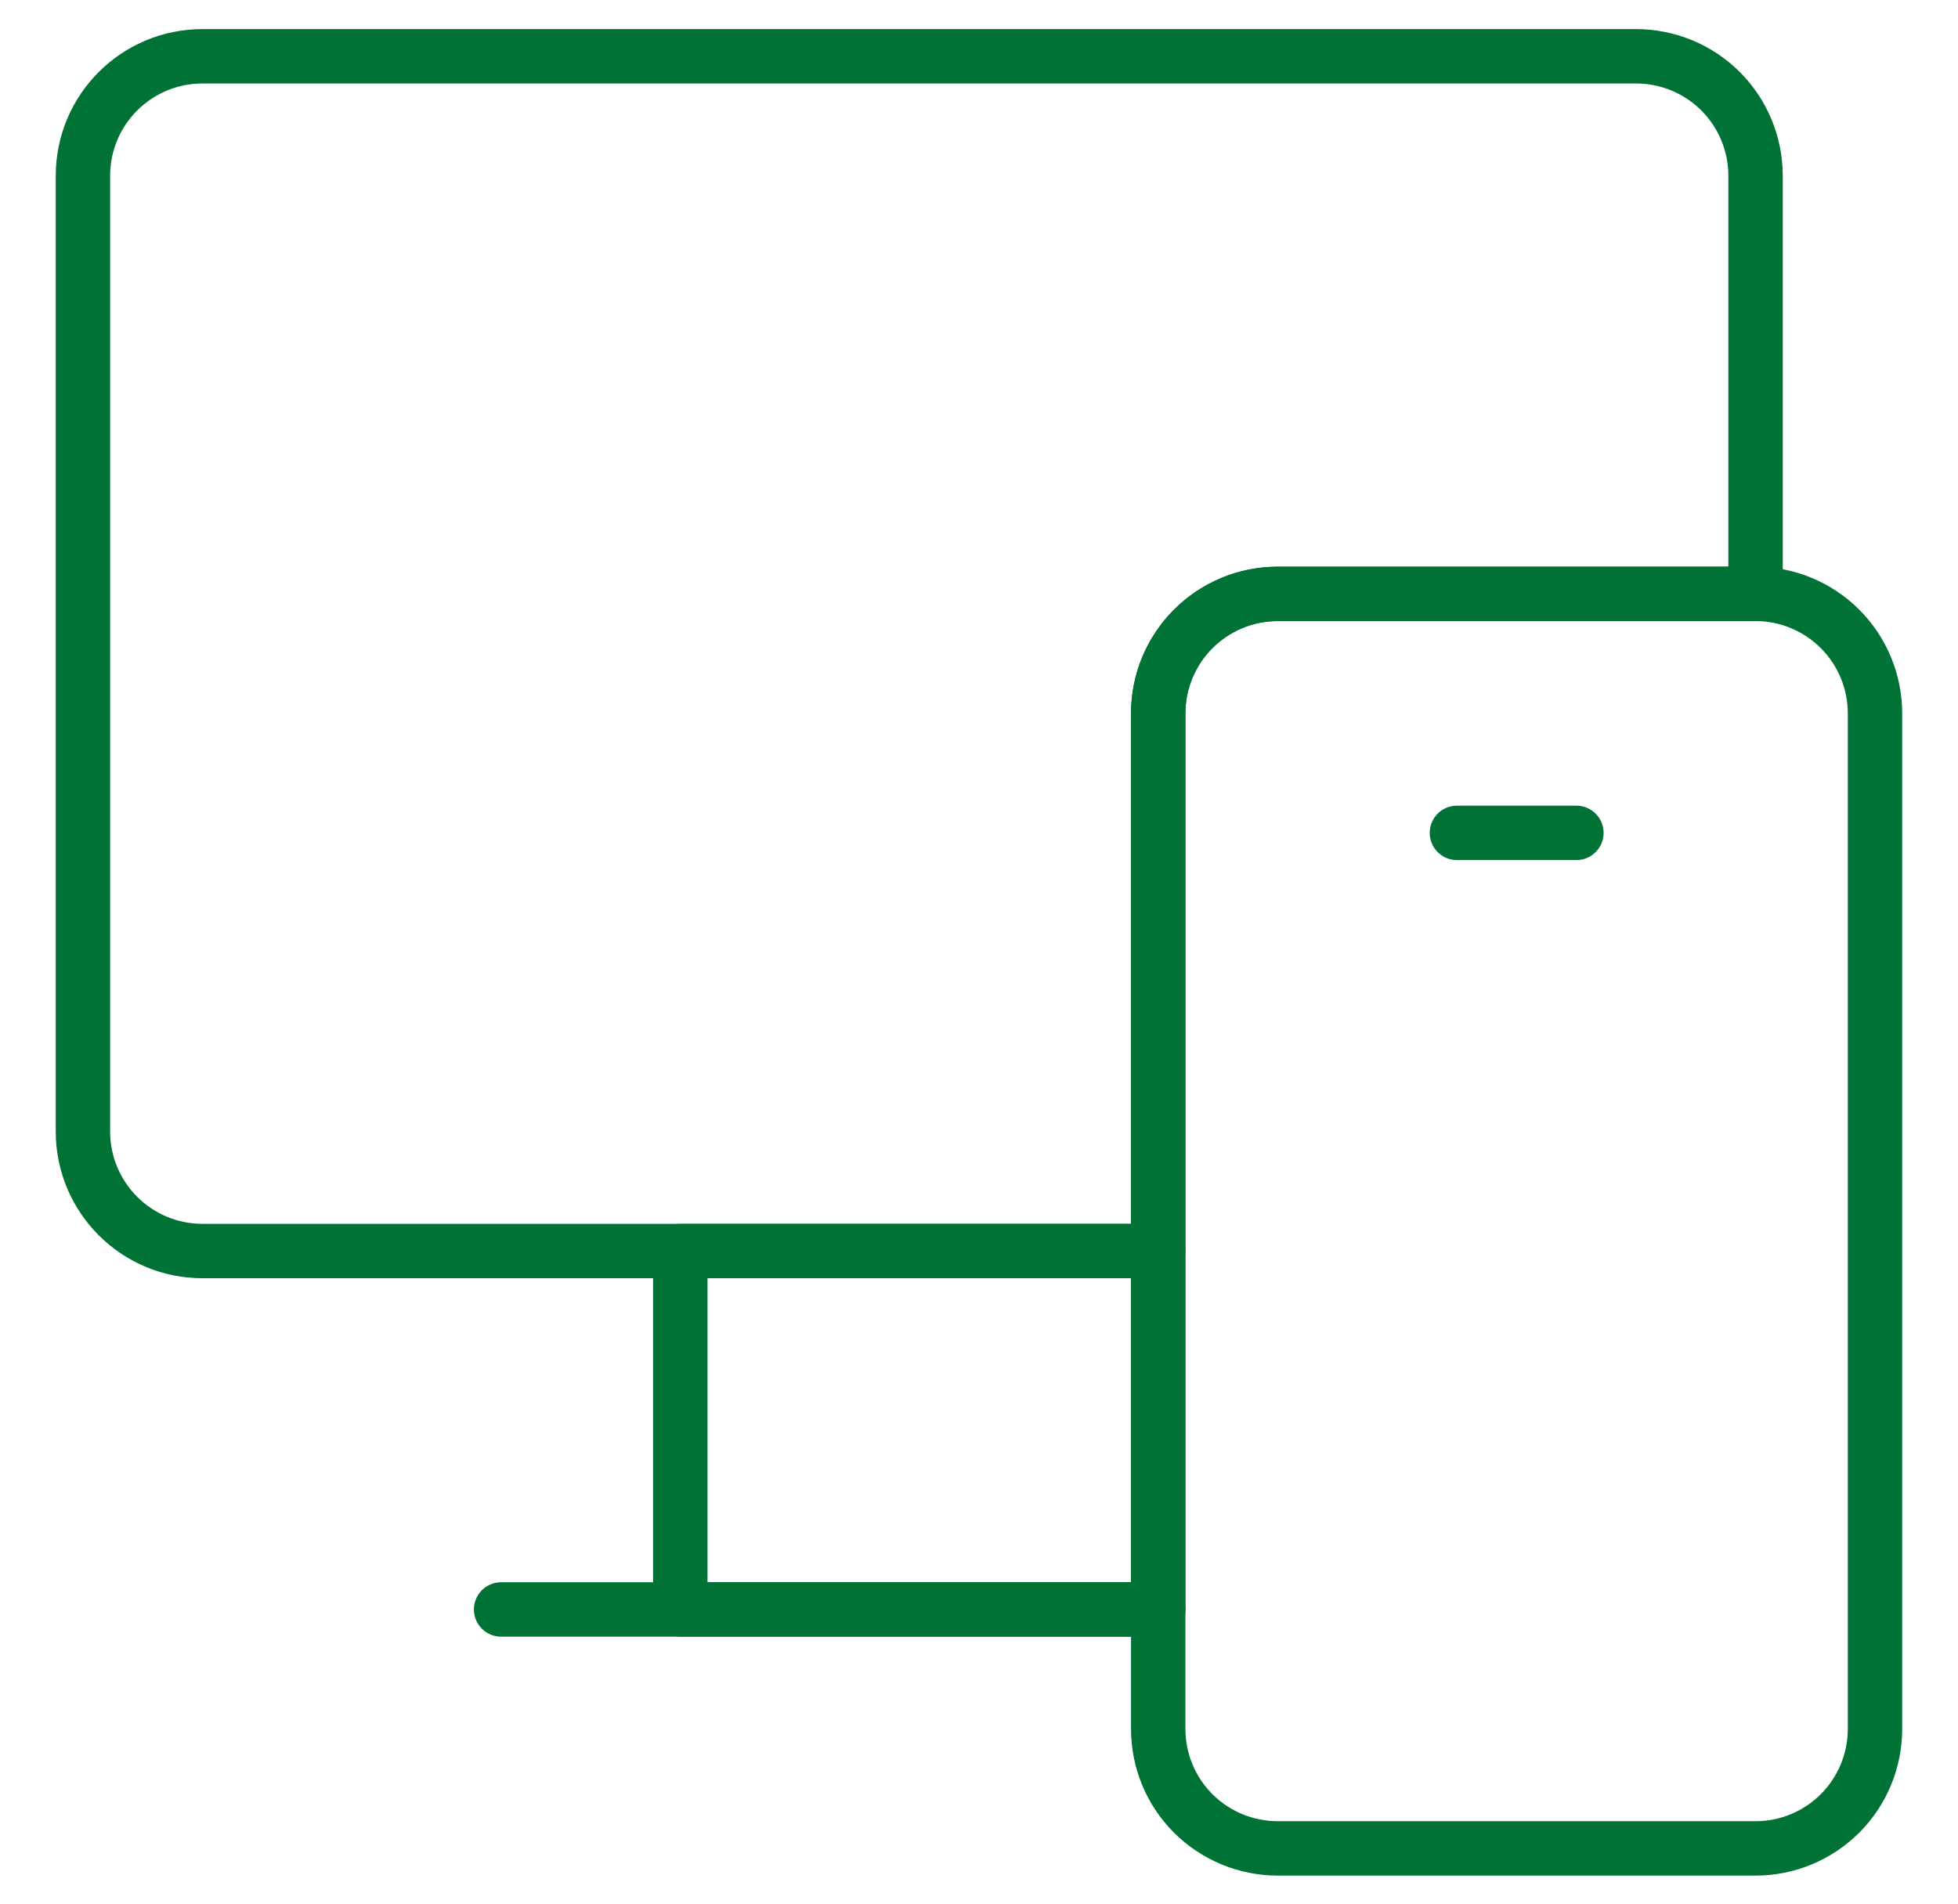 <svg width="36" height="35" viewBox="0 0 36 35" fill="none" xmlns="http://www.w3.org/2000/svg">
<g clip-path="url(#clip0_231_11558)">
<path d="M34.474 13.116C34.474 12.534 34.243 11.975 33.831 11.563C33.419 11.151 32.861 10.919 32.278 10.919C29.84 10.919 25.929 10.919 23.491 10.919C22.909 10.919 22.35 11.151 21.938 11.563C21.526 11.975 21.295 12.534 21.295 13.116C21.295 17.52 21.295 27.383 21.295 31.787C21.295 32.37 21.526 32.929 21.938 33.341C22.35 33.752 22.909 33.984 23.491 33.984C25.929 33.984 29.84 33.984 32.278 33.984C32.861 33.984 33.419 33.752 33.831 33.341C34.243 32.929 34.474 32.37 34.474 31.787C34.474 27.383 34.474 17.52 34.474 13.116Z" stroke="#007236" stroke-miterlimit="10" stroke-linecap="round" stroke-linejoin="round"/>
<path d="M32.278 10.919V3.231C32.278 2.649 32.047 2.09 31.635 1.678C31.223 1.266 30.664 1.035 30.081 1.035C24.421 1.035 9.383 1.035 3.722 1.035C2.509 1.035 1.525 2.018 1.525 3.231V20.804C1.525 22.017 2.509 23.001 3.722 23.001C8.873 23.001 21.295 23.001 21.295 23.001V13.116C21.295 11.903 22.278 10.919 23.491 10.919H32.278Z" stroke="#007236" stroke-miterlimit="10" stroke-linecap="round" stroke-linejoin="round"/>
<path d="M26.787 15.313H28.984" stroke="#007236" stroke-miterlimit="10" stroke-linecap="round" stroke-linejoin="round"/>
<path d="M21.294 23.001H12.508V29.591H21.294V23.001Z" stroke="#007236" stroke-miterlimit="10" stroke-linecap="round" stroke-linejoin="round"/>
<path d="M9.213 29.591H21.294" stroke="#007236" stroke-miterlimit="10" stroke-linecap="round" stroke-linejoin="round"/>
</g>
<defs>
<clipPath id="clip0_231_11558">
<rect width="35" height="35" fill="white" transform="translate(0.5 0.009)"/>
</clipPath>
</defs>
</svg>
